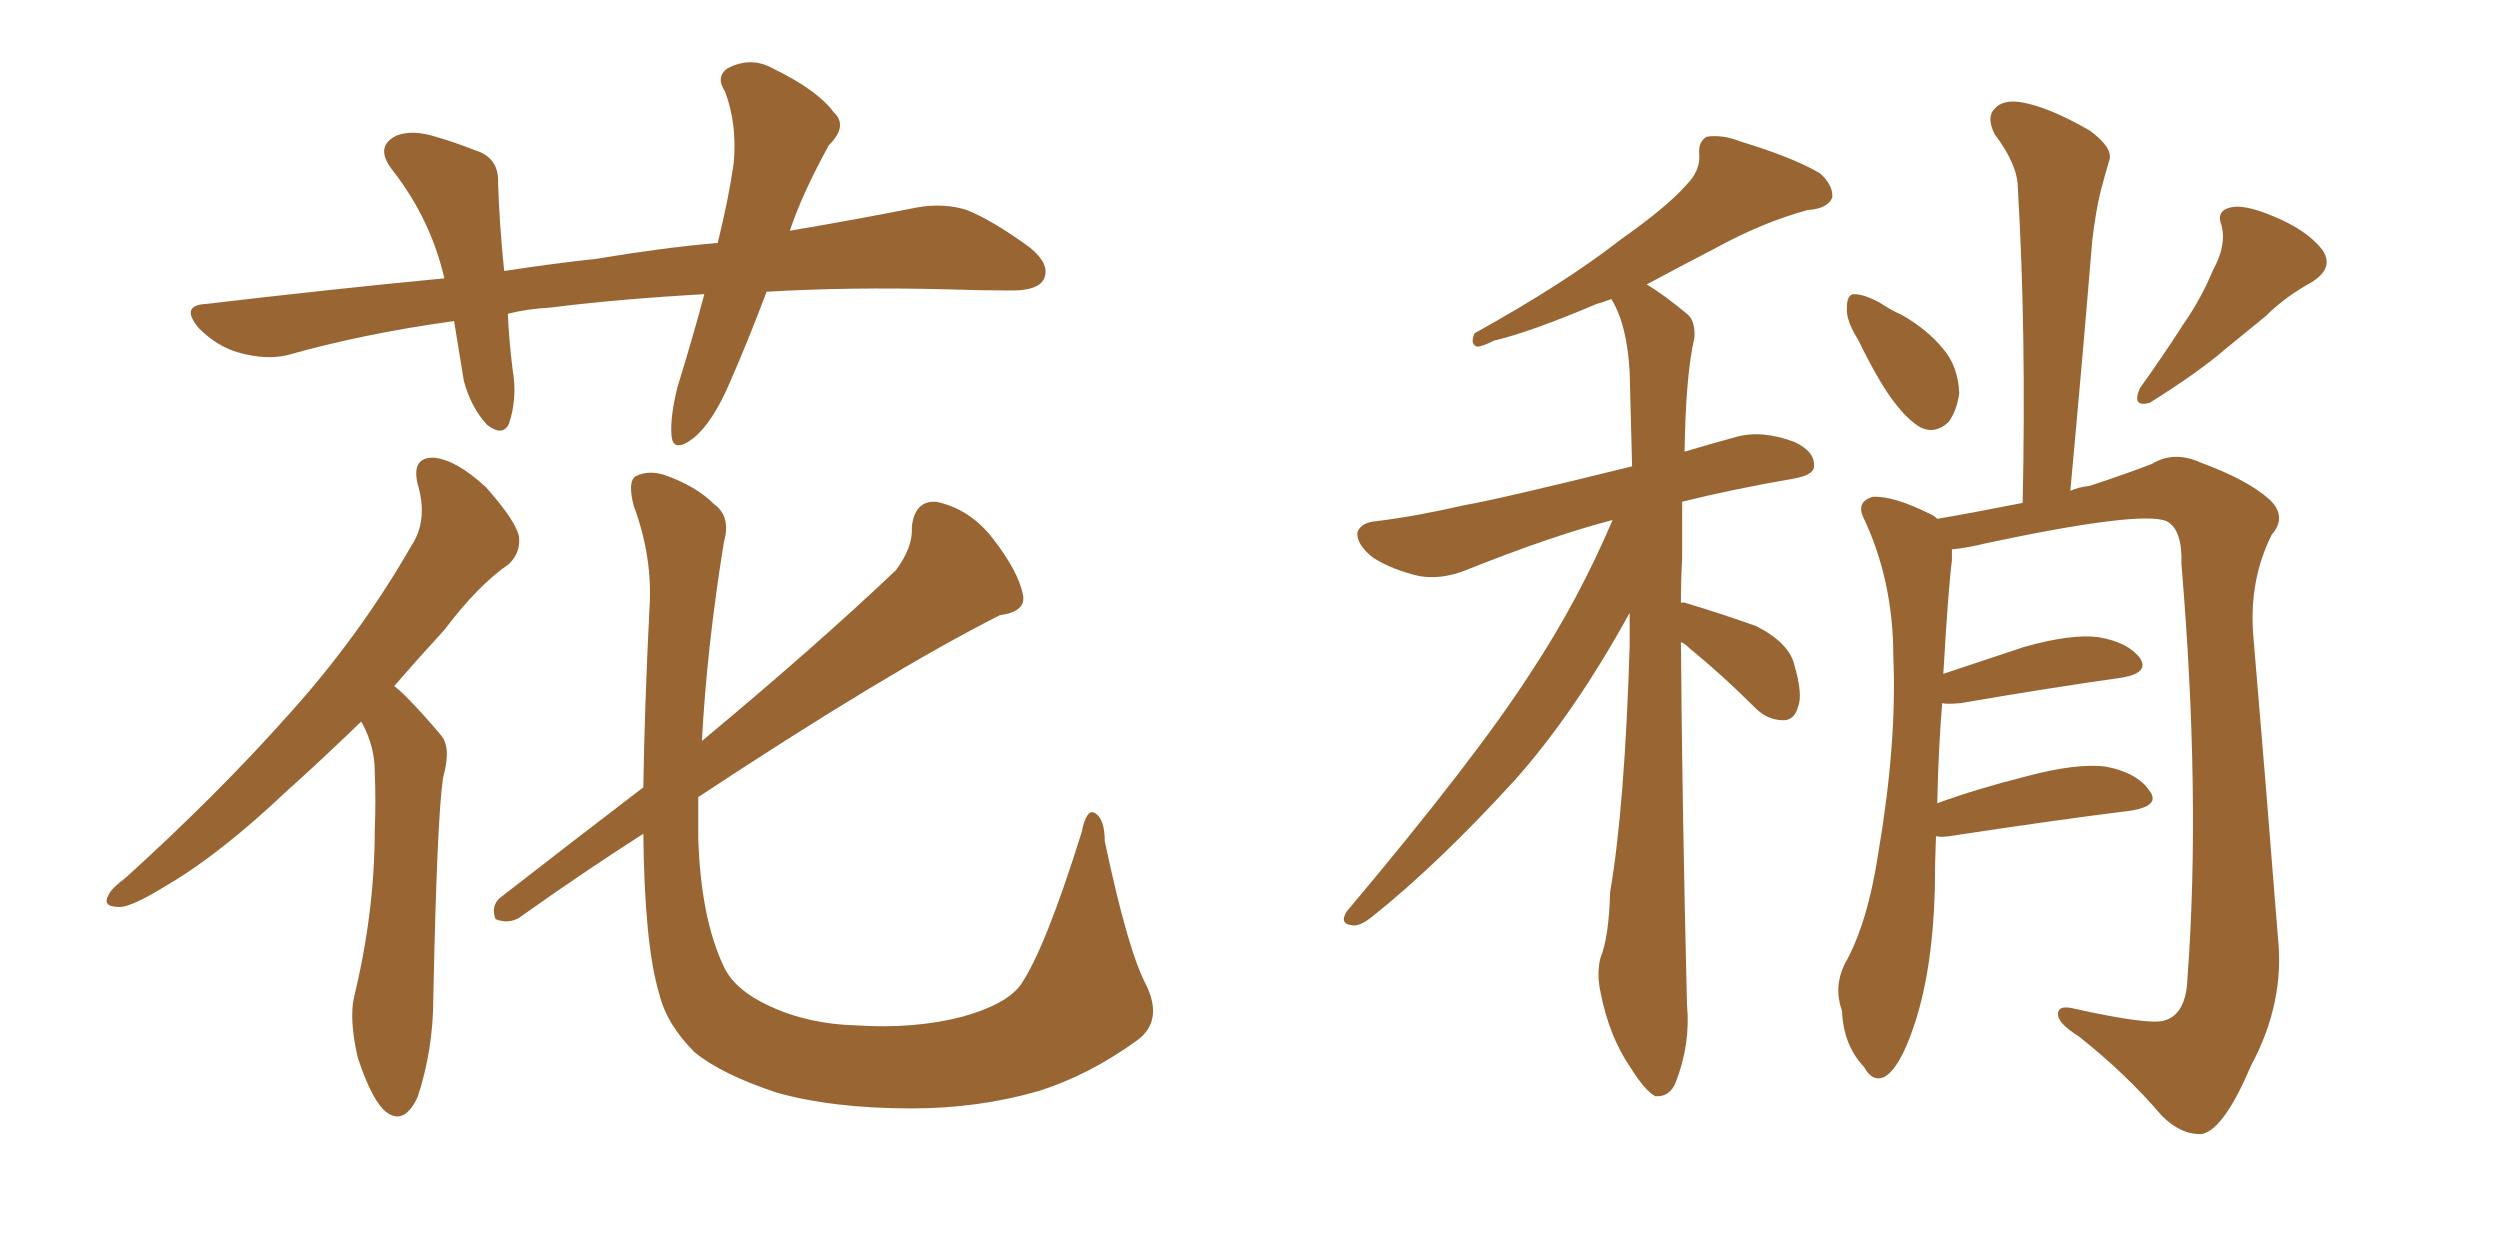 <svg xmlns="http://www.w3.org/2000/svg" xmlns:xlink="http://www.w3.org/1999/xlink" width="300" height="150"><path fill="#996633" padding="10" d="M91.99 35.01L91.99 35.01Q89.79 40.87 87.60 45.85L87.60 45.85Q85.55 50.68 83.20 52.59L83.20 52.59Q80.71 54.49 80.57 52.15L80.57 52.15Q80.42 49.95 81.30 46.44L81.30 46.44Q83.20 40.28 84.52 35.30L84.52 35.30Q74.12 35.89 66.06 36.91L66.06 36.91Q63.28 37.06 60.94 37.65L60.94 37.65Q61.08 40.87 61.52 44.38L61.52 44.38Q62.11 47.75 61.08 50.83L61.08 50.83Q60.35 52.44 58.45 50.98L58.45 50.98Q56.54 48.93 55.66 45.70L55.66 45.70Q55.08 42.19 54.49 38.53L54.49 38.53Q43.80 39.99 34.42 42.63L34.42 42.63Q31.93 43.21 28.71 42.33L28.71 42.33Q26.07 41.60 23.88 39.40L23.88 39.40Q21.53 36.62 24.76 36.47L24.76 36.47Q39.55 34.72 53.32 33.40L53.32 33.40Q51.71 26.37 47.17 20.51L47.17 20.51Q44.82 17.58 47.61 16.26L47.61 16.26Q49.51 15.53 52.29 16.41L52.29 16.41Q54.35 16.99 56.98 18.02L56.98 18.02Q59.91 18.90 59.77 21.97L59.77 21.97Q59.91 26.66 60.50 32.52L60.50 32.52Q66.21 31.64 71.63 31.05L71.63 31.05Q79.39 29.74 86.13 29.15L86.13 29.15Q87.45 23.73 88.04 19.63L88.04 19.63Q88.48 14.94 87.01 10.99L87.01 10.99Q85.84 9.23 87.30 8.20L87.30 8.20Q90.09 6.74 92.72 8.20L92.72 8.20Q98.14 10.84 100.05 13.48L100.05 13.48Q101.81 15.09 99.46 17.43L99.46 17.43Q96.24 23.29 94.78 27.69L94.78 27.69Q103.42 26.22 110.01 24.90L110.01 24.90Q113.23 24.32 116.02 25.20L116.02 25.20Q119.24 26.51 123.63 29.74L123.63 29.74Q126.12 31.79 125.24 33.54L125.24 33.54Q124.51 34.86 121.44 34.86L121.44 34.86Q117.77 34.86 113.67 34.72L113.67 34.72Q101.81 34.42 91.99 35.01ZM43.36 86.57L43.36 86.57Q38.67 91.11 34.57 94.78L34.57 94.78Q26.37 102.54 20.07 106.20L20.07 106.20Q15.82 108.84 14.36 108.84L14.36 108.84Q12.16 108.84 13.04 107.37L13.04 107.37Q13.33 106.64 15.09 105.32L15.09 105.32Q26.07 95.36 34.42 85.99L34.42 85.99Q43.07 76.46 49.37 65.48L49.37 65.48Q51.42 62.40 50.10 58.01L50.10 58.01Q49.37 54.79 52.15 54.93L52.15 54.93Q54.79 55.22 58.30 58.45L58.30 58.45Q61.82 62.40 62.26 64.31L62.26 64.31Q62.55 66.21 61.08 67.68L61.08 67.68Q57.42 70.17 53.32 75.59L53.32 75.59Q50.10 79.10 47.31 82.32L47.31 82.32Q48.05 82.91 48.63 83.50L48.63 83.50Q50.54 85.40 52.88 88.18L52.88 88.18Q54.20 89.65 53.17 93.31L53.17 93.31Q52.44 98.14 52.00 119.68L52.00 119.68Q52.00 125.98 50.10 131.69L50.10 131.69Q48.34 135.35 46.00 133.15L46.00 133.15Q44.38 131.40 42.92 126.86L42.92 126.86Q41.89 122.31 42.48 119.68L42.48 119.68Q44.97 109.42 44.97 99.61L44.97 99.61Q45.12 96.24 44.97 92.58L44.97 92.58Q44.97 89.65 43.51 86.87L43.51 86.87Q43.36 86.72 43.36 86.57ZM137.55 118.21L137.55 118.21L137.55 118.21Q139.60 122.46 136.52 124.80L136.52 124.80Q130.66 129.05 124.51 130.96L124.51 130.96Q117.33 133.01 109.42 133.01L109.42 133.01Q99.90 133.01 93.16 131.10L93.16 131.10Q86.57 128.91 83.35 126.27L83.35 126.27Q79.98 122.90 79.10 119.24L79.10 119.24Q77.34 113.38 77.20 100.05L77.20 100.05Q69.87 104.74 62.26 110.16L62.26 110.16Q60.94 110.89 59.47 110.30L59.47 110.30Q58.89 108.84 59.91 107.81L59.91 107.81Q69.14 100.63 77.20 94.48L77.20 94.48Q77.34 85.11 77.93 73.10L77.93 73.10Q78.37 66.94 76.03 60.64L76.03 60.64Q75.29 57.71 76.32 57.13L76.32 57.13Q77.78 56.40 79.69 56.98L79.69 56.98Q83.50 58.30 85.69 60.50L85.69 60.50Q87.74 61.96 86.87 65.04L86.87 65.04Q84.81 77.78 84.23 88.92L84.23 88.92Q98.14 77.34 107.52 68.41L107.52 68.41Q109.57 65.63 109.42 63.28L109.42 63.28Q109.72 60.06 112.35 60.21L112.35 60.21Q116.46 61.08 119.24 64.75L119.24 64.75Q122.17 68.55 122.75 71.34L122.75 71.34Q123.19 73.39 119.97 73.83L119.97 73.83Q106.64 80.57 83.79 95.65L83.79 95.65Q83.79 98.14 83.79 100.49L83.79 100.49Q84.08 110.16 86.87 116.02L86.87 116.02Q88.18 118.80 92.29 120.70L92.29 120.70Q96.97 122.90 102.83 123.05L102.83 123.05Q109.72 123.49 115.43 122.02L115.43 122.02Q120.70 120.56 122.46 118.21L122.46 118.21Q125.39 113.96 129.79 99.90L129.79 99.90Q130.37 96.97 131.40 97.56L131.40 97.56Q132.57 98.29 132.57 100.93L132.57 100.93Q135.35 114.11 137.55 118.21ZM201.71 77.05L201.71 77.05Q201.86 97.12 202.44 120.56L202.44 120.56Q202.88 125.24 201.12 129.79L201.12 129.79Q200.39 131.69 198.63 131.54L198.63 131.54Q197.46 130.96 195.70 128.17L195.70 128.17Q193.07 124.37 192.04 118.95L192.04 118.95Q191.60 116.89 192.04 114.99L192.04 114.99Q193.07 112.50 193.21 107.08L193.21 107.08Q194.97 96.83 195.56 77.49L195.56 77.49Q195.56 75.29 195.56 73.54L195.56 73.54Q188.96 85.55 181.79 93.60L181.79 93.60Q172.56 103.71 164.65 110.01L164.65 110.01Q163.18 111.18 162.30 111.04L162.30 111.04Q160.69 110.89 161.57 109.42L161.57 109.42Q177.10 90.97 183.69 80.71L183.69 80.71Q189.40 72.07 193.51 62.40L193.51 62.40Q186.18 64.31 175.93 68.41L175.93 68.41Q173.00 69.58 170.36 69.14L170.36 69.14Q167.14 68.41 164.79 66.94L164.79 66.94Q162.74 65.33 162.89 63.87L162.89 63.87Q163.33 62.70 165.09 62.55L165.09 62.55Q169.92 61.96 175.63 60.64L175.63 60.64Q179.88 59.91 195.85 55.96L195.85 55.96Q195.70 49.66 195.56 44.68L195.56 44.68Q195.26 38.96 193.36 35.89L193.36 35.89Q192.19 36.33 191.60 36.47L191.60 36.47Q183.69 39.84 179.30 40.87L179.30 40.87Q177.83 41.60 177.25 41.60L177.25 41.60Q176.37 41.31 176.95 39.99L176.95 39.99Q187.79 33.98 194.53 28.71L194.53 28.71Q199.95 24.90 202.29 22.27L202.29 22.27Q204.05 20.51 203.91 18.60L203.91 18.60Q203.76 16.99 204.79 16.41L204.79 16.41Q206.69 16.11 208.89 16.99L208.89 16.99Q215.19 18.90 218.41 20.80L218.41 20.80Q220.02 22.27 219.87 23.73L219.87 23.73Q219.29 25.05 216.94 25.20L216.94 25.20Q211.52 26.66 205.66 29.88L205.66 29.88Q201.71 31.93 197.61 34.13L197.61 34.13Q199.80 35.45 202.59 37.79L202.59 37.79Q203.47 38.67 203.32 40.58L203.32 40.58Q202.29 44.97 202.15 54.20L202.15 54.20Q205.08 53.32 208.30 52.44L208.30 52.44Q211.38 51.56 215.33 53.03L215.33 53.03Q217.82 54.20 217.68 55.96L217.68 55.96Q217.68 56.98 215.33 57.42L215.33 57.42Q207.71 58.74 201.86 60.21L201.86 60.21Q201.86 63.28 201.86 66.94L201.86 66.94Q201.71 69.58 201.71 72.36L201.71 72.36Q201.86 72.22 202.29 72.36L202.29 72.36Q206.69 73.68 210.79 75.15L210.79 75.15Q214.75 77.20 215.33 79.83L215.33 79.83Q216.36 83.35 215.77 84.81L215.77 84.81Q215.33 86.43 214.01 86.43L214.01 86.43Q212.11 86.43 210.64 84.96L210.64 84.96Q206.69 81.01 202.73 77.78L202.73 77.78Q202.15 77.20 201.71 77.05ZM222.95 40.72L222.95 40.72Q221.48 38.38 221.63 36.91L221.63 36.91Q221.63 35.30 222.51 35.30L222.51 35.30Q223.68 35.30 225.59 36.33L225.59 36.33Q226.90 37.21 228.22 37.79L228.22 37.79Q231.30 39.55 233.20 41.89L233.20 41.89Q234.96 43.95 235.11 47.17L235.11 47.17Q234.81 49.37 233.79 50.68L233.79 50.68Q232.18 52.15 230.42 51.27L230.42 51.27Q228.96 50.39 227.49 48.49L227.49 48.49Q225.59 46.14 222.95 40.72ZM265.58 32.37L265.58 32.37Q267.19 29.44 266.60 27.10L266.60 27.10Q265.87 25.34 267.63 24.90L267.63 24.90Q269.24 24.46 272.75 25.93L272.75 25.93Q276.71 27.54 278.61 29.88L278.61 29.88Q280.22 32.08 277.44 33.84L277.44 33.84Q274.22 35.60 271.88 37.94L271.88 37.94Q269.38 39.99 267.04 41.89L267.04 41.89Q263.82 44.68 257.96 48.34L257.96 48.34Q255.76 48.93 256.79 46.58L256.79 46.58Q259.72 42.48 262.06 38.82L262.06 38.82Q264.11 35.89 265.58 32.37ZM232.32 100.34L232.32 100.34L232.32 100.34Q232.18 103.56 232.18 106.79L232.18 106.79Q231.88 116.89 229.54 123.49L229.54 123.49Q227.93 128.17 226.17 129.20L226.17 129.20Q224.71 129.93 223.68 128.03L223.68 128.03Q221.19 125.39 221.04 121.29L221.04 121.29Q220.02 118.51 221.34 115.72L221.34 115.72Q224.12 110.89 225.44 102.10L225.44 102.10Q227.64 89.06 227.20 78.81L227.20 78.81Q227.20 69.58 223.54 61.96L223.54 61.96Q222.80 60.21 224.71 59.62L224.71 59.62Q227.20 59.47 231.59 61.67L231.59 61.67Q232.03 61.82 232.47 62.26L232.47 62.26Q235.99 61.67 242.72 60.35L242.72 60.35Q243.16 39.84 242.14 22.56L242.14 22.56Q242.14 19.78 239.36 16.11L239.36 16.11Q238.33 14.06 239.36 13.04L239.36 13.04Q240.38 11.87 242.72 12.30L242.72 12.30Q245.95 12.89 250.78 15.67L250.78 15.67Q253.56 17.72 253.13 19.19L253.13 19.19Q252.69 20.65 252.10 22.85L252.10 22.85Q251.51 25.20 251.07 28.86L251.07 28.86Q249.90 43.07 248.44 58.89L248.44 58.89Q249.46 58.45 250.78 58.30L250.78 58.30Q255.62 56.69 258.25 55.66L258.25 55.66Q260.89 54.05 264.11 55.52L264.11 55.52Q269.68 57.57 272.31 59.91L272.31 59.91Q274.51 61.96 272.61 64.16L272.61 64.16Q269.82 69.73 270.41 76.46L270.41 76.46Q271.88 93.75 273.34 112.35L273.34 112.35Q274.22 120.26 270.12 127.88L270.12 127.88Q266.89 135.50 264.26 136.08L264.26 136.08Q261.77 136.23 259.42 133.89L259.42 133.89Q255.18 128.91 249.46 124.37L249.46 124.37Q247.12 122.90 246.97 121.88L246.97 121.88Q246.83 120.56 248.73 121.00L248.73 121.00Q257.96 123.05 259.72 122.46L259.72 122.46Q262.35 121.73 262.50 117.33L262.50 117.33Q264.11 95.51 261.77 67.68L261.77 67.68Q261.91 63.57 260.01 62.55L260.01 62.55Q256.93 61.23 238.33 65.19L238.33 65.19Q235.99 65.77 234.23 65.92L234.23 65.92Q234.23 66.65 234.23 67.24L234.23 67.24Q233.79 70.61 233.20 80.86L233.20 80.86Q237.60 79.39 242.87 77.64L242.87 77.64Q248.58 76.03 251.81 76.46L251.81 76.46Q255.32 77.05 256.79 78.96L256.79 78.96Q257.96 80.71 254.74 81.30L254.74 81.30Q246.39 82.47 235.25 84.38L235.25 84.38Q233.64 84.52 233.06 84.38L233.06 84.38Q232.62 89.65 232.47 96.39L232.47 96.39Q237.30 94.63 243.16 93.16L243.16 93.16Q249.17 91.55 252.69 91.99L252.69 91.99Q256.49 92.72 257.96 94.92L257.96 94.92Q259.28 96.68 255.76 97.27L255.76 97.27Q246.39 98.44 233.94 100.34L233.94 100.34Q232.91 100.49 232.32 100.34Z"/></svg>